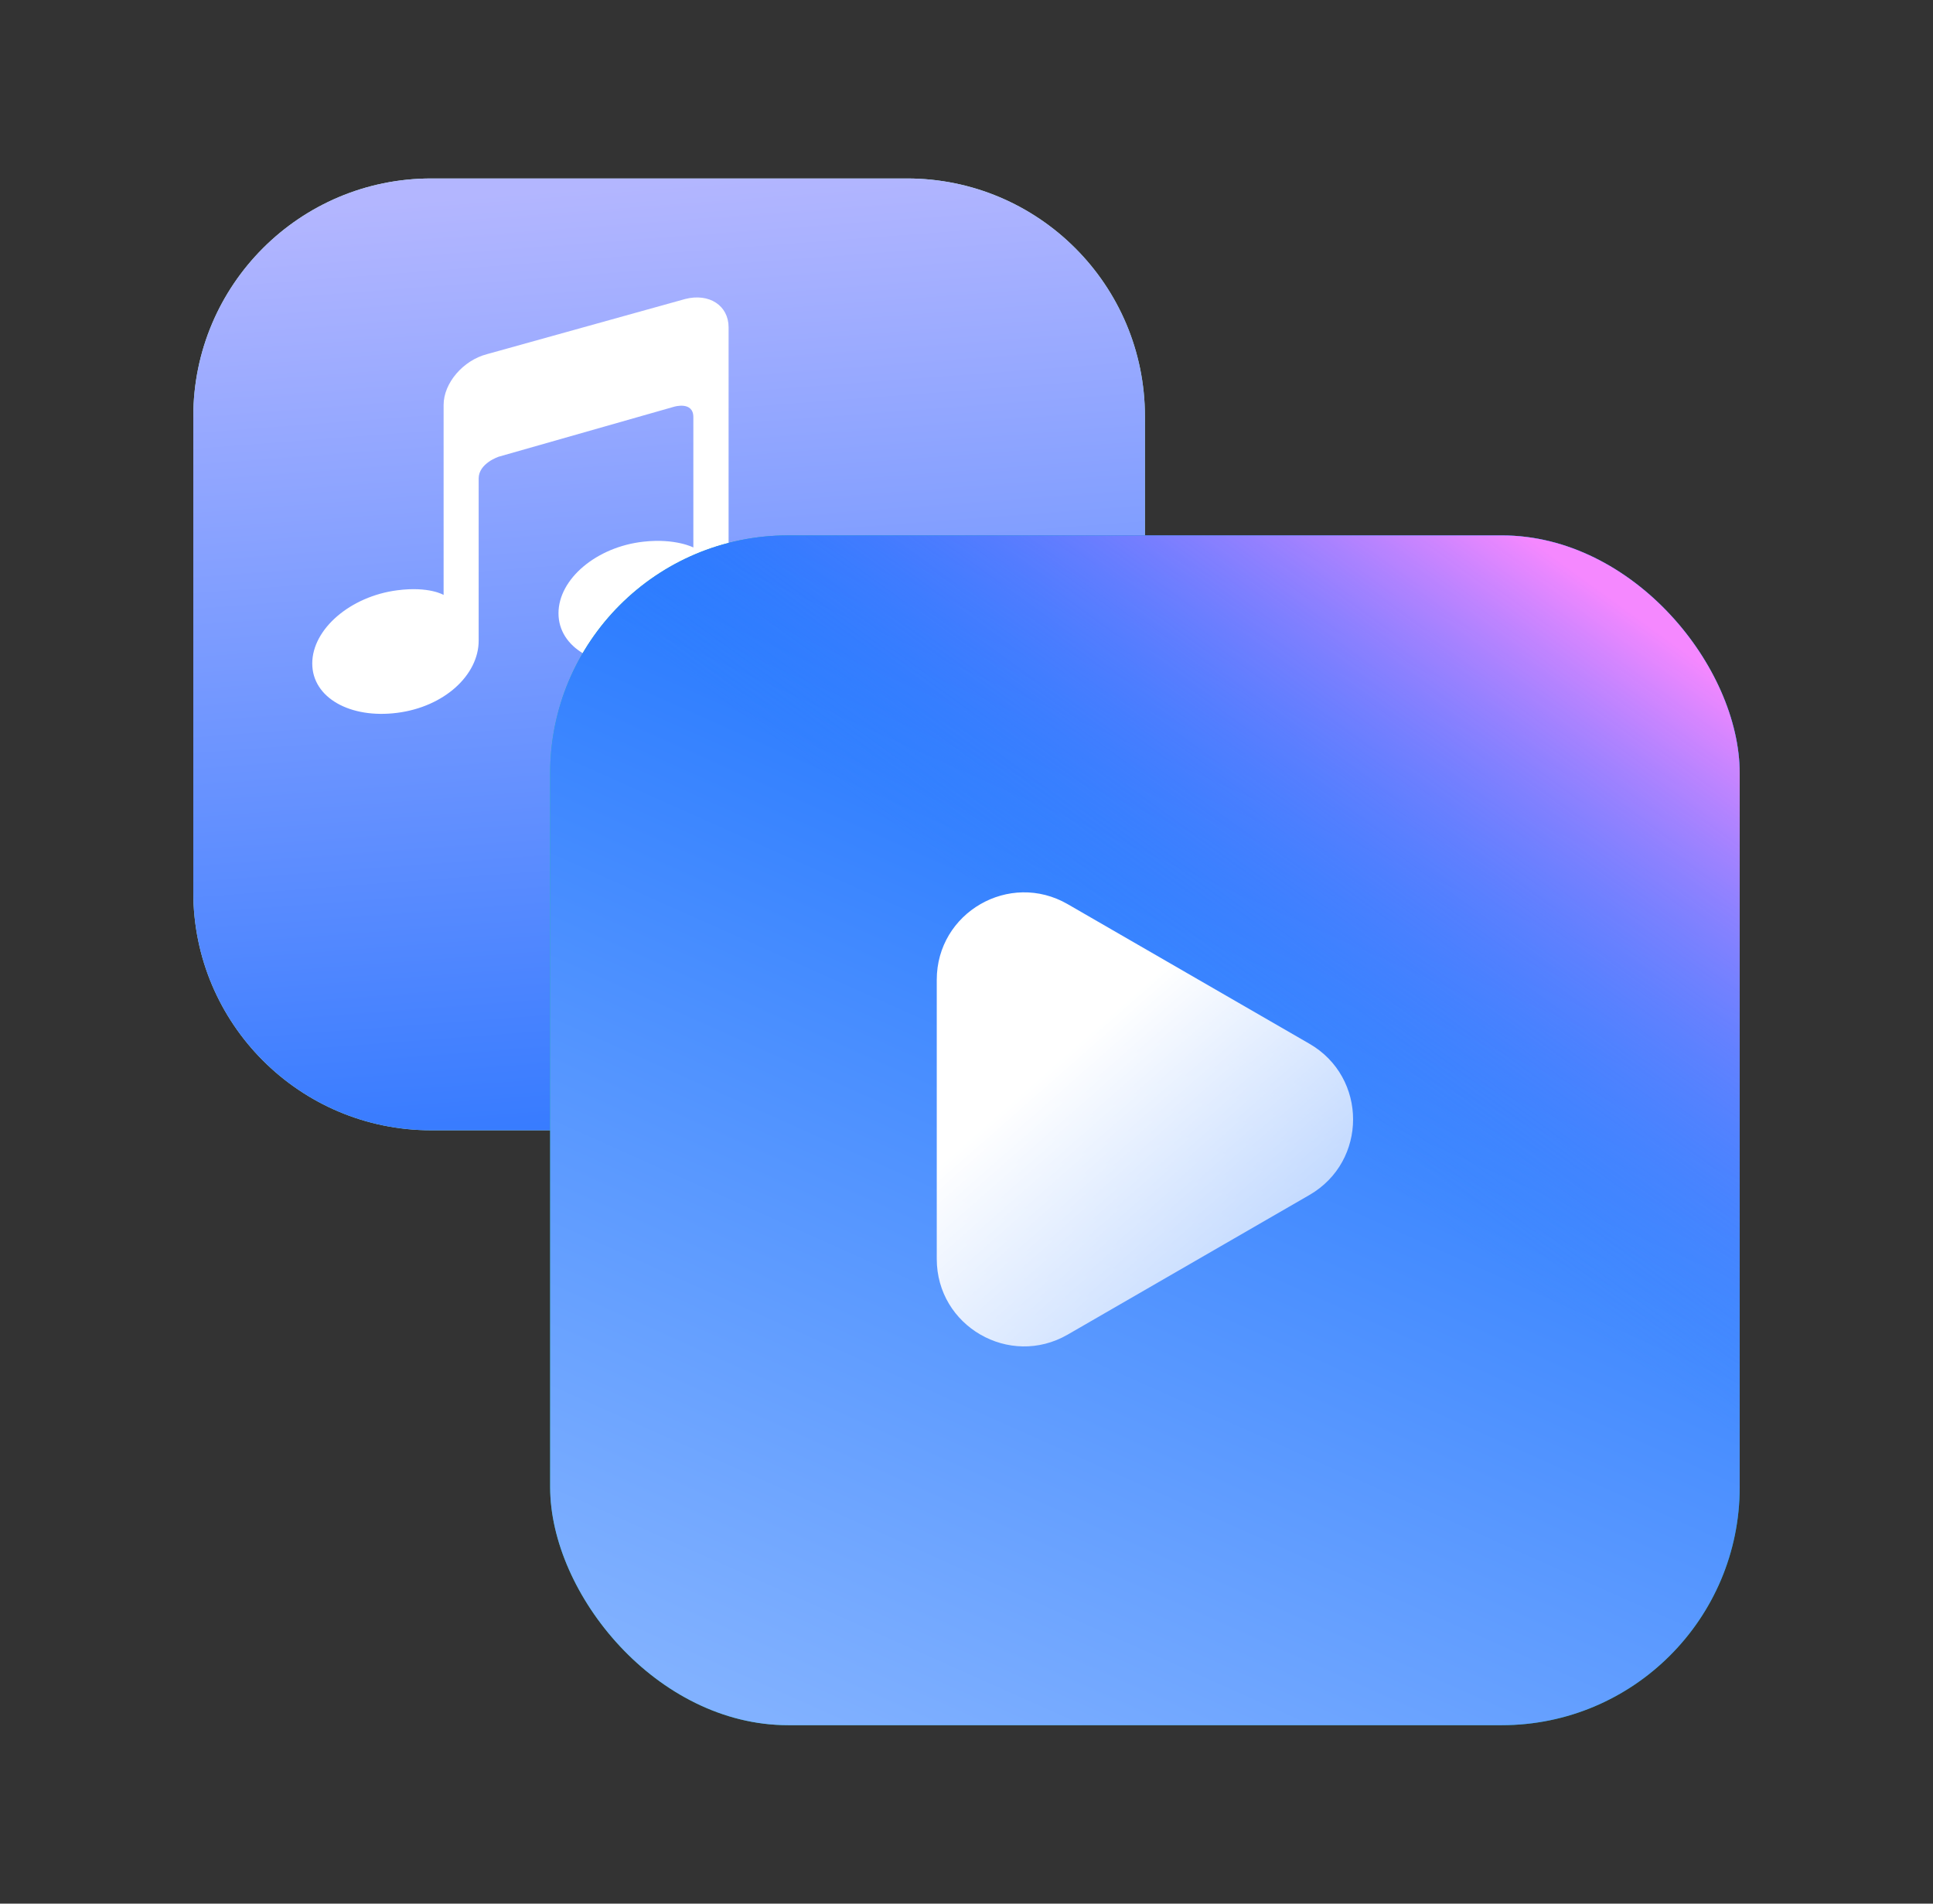 <svg width="65" height="64" viewBox="0 0 65 64" fill="none" xmlns="http://www.w3.org/2000/svg">
<rect x="0" y="0" width="65" height="64" fill="#333333" stroke="none"/>
<path d="M6.5 14C6.5 9.582 10.082 6 14.5 6H30.5C34.918 6 38.5 9.582 38.5 14V30C38.5 34.418 34.918 38 30.5 38H14.5C10.082 38 6.5 34.418 6.5 30V14Z" fill="url(#paint0_linear_37_1014)"/>
<path d="M6.5 14C6.5 9.582 10.082 6 14.5 6H30.5C34.918 6 38.5 9.582 38.5 14V30C38.5 34.418 34.918 38 30.5 38H14.5C10.082 38 6.5 34.418 6.5 30V14Z" fill="url(#paint1_linear_37_1014)"/>
<path d="M23.038 10.053L16.378 11.906C15.571 12.115 14.917 12.88 14.917 13.614V20.002C14.917 20.002 14.434 19.706 13.359 19.845C11.78 20.049 10.5 21.15 10.5 22.306C10.5 23.461 11.78 24.169 13.359 23.965C14.939 23.763 16.096 22.695 16.096 21.538V16.085C16.096 15.573 16.774 15.353 16.774 15.353L22.664 13.675C22.664 13.675 23.315 13.476 23.315 14.024V18.406C23.315 18.406 22.715 18.092 21.64 18.211C20.061 18.384 18.78 19.463 18.78 20.618C18.78 21.774 20.06 22.505 21.64 22.331C23.22 22.156 24.5 21.079 24.5 19.923V11.003C24.499 10.27 23.845 9.845 23.038 10.053Z" fill="white"/>
<rect x="18.5" y="18" width="40" height="40" rx="8" fill="url(#paint2_linear_37_1014)"/>
<rect x="18.5" y="18" width="40" height="40" rx="8" fill="url(#paint3_linear_37_1014)"/>
<rect x="18.5" y="18" width="40" height="40" rx="8" fill="url(#paint4_linear_37_1014)"/>
<path d="M44.032 35.091C45.989 36.221 45.989 39.045 44.032 40.175L35.903 44.869C33.946 45.998 31.5 44.586 31.5 42.327L31.5 32.94C31.5 30.68 33.946 29.268 35.903 30.398L44.032 35.091Z" fill="url(#paint5_linear_37_1014)"/>
<defs>
<linearGradient id="paint0_linear_37_1014" x1="6.5" y1="6" x2="38.5" y2="38" gradientUnits="userSpaceOnUse">
<stop stop-color="#BBF0DF"/>
<stop offset="1" stop-color="#91E1CA"/>
</linearGradient>
<linearGradient id="paint1_linear_37_1014" x1="47" y1="50" x2="43.557" y2="4.48" gradientUnits="userSpaceOnUse">
<stop stop-color="#0061FF"/>
<stop offset="1" stop-color="#B3B6FF"/>
</linearGradient>
<linearGradient id="paint2_linear_37_1014" x1="18.5" y1="18" x2="58.5" y2="58" gradientUnits="userSpaceOnUse">
<stop stop-color="#24C59F"/>
<stop offset="1" stop-color="#00A686"/>
</linearGradient>
<linearGradient id="paint3_linear_37_1014" x1="52.141" y1="14.471" x2="31.661" y2="60.346" gradientUnits="userSpaceOnUse">
<stop stop-color="#0061FF"/>
<stop offset="1" stop-color="#81B1FF"/>
</linearGradient>
<linearGradient id="paint4_linear_37_1014" x1="60.184" y1="24.441" x2="48.257" y2="40.913" gradientUnits="userSpaceOnUse">
<stop stop-color="#F588FF"/>
<stop offset="1" stop-color="#3885FF" stop-opacity="0"/>
</linearGradient>
<linearGradient id="paint5_linear_37_1014" x1="37.874" y1="33.634" x2="53.752" y2="51.676" gradientUnits="userSpaceOnUse">
<stop stop-color="white"/>
<stop offset="1" stop-color="white" stop-opacity="0.16"/>
</linearGradient>
</defs>
</svg>
